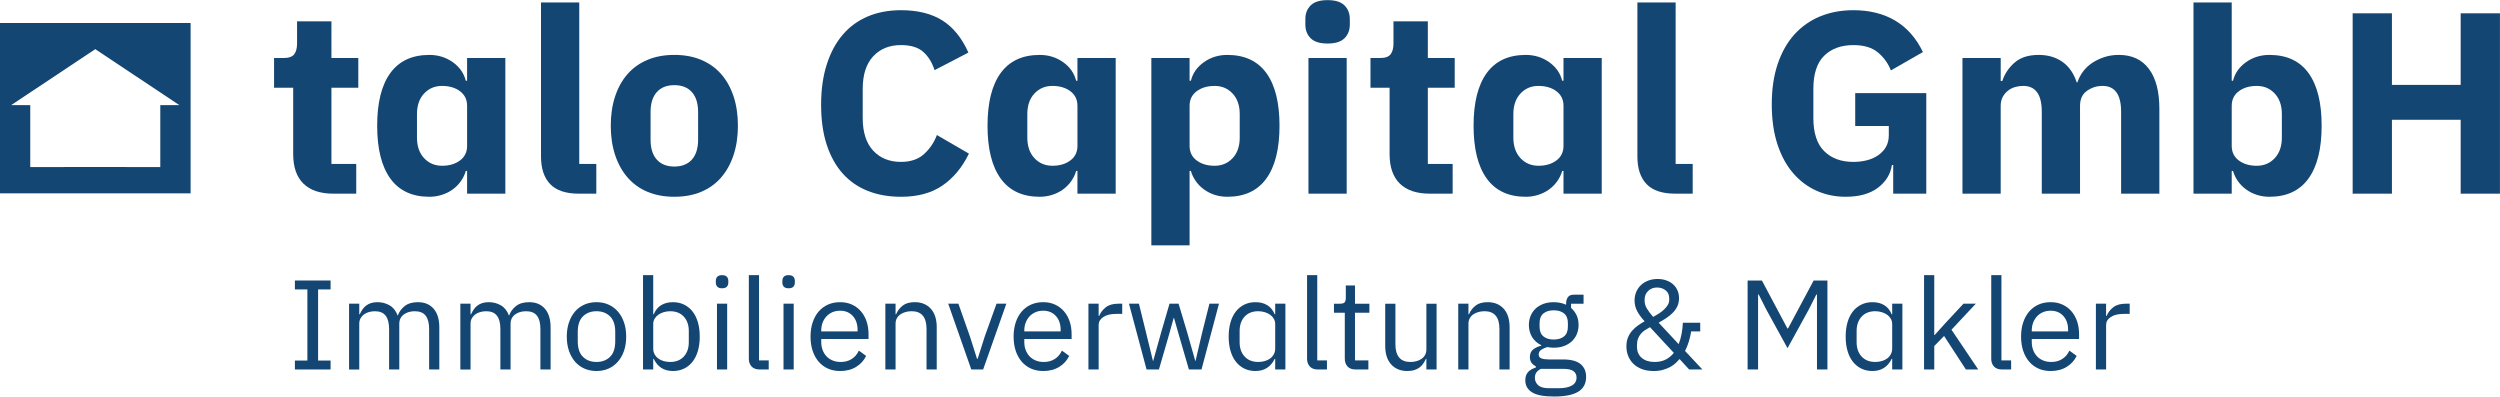 <?xml version="1.0" encoding="UTF-8"?>
<svg id="Ebene_1" xmlns="http://www.w3.org/2000/svg" version="1.1" viewBox="0 0 3560 565">
  <!-- Generator: Adobe Illustrator 29.3.0, SVG Export Plug-In . SVG Version: 2.1.0 Build 67)  -->
  <defs>
    <style>
      .st0 {
        fill: #144673;
      }
    </style>
  </defs>
  <g>
    <path class="st0" d="M419.92,526.14v-12.71h17.79v-101.29h-17.79v-12.71h50.83v12.71h-17.79v101.29h17.79v12.71h-50.83Z"/>
    <path class="st0" d="M497.07,526.14v-93.67h14.52v15.08h.73c1.09-2.4,2.33-4.64,3.72-6.74,1.39-2.1,3.09-3.92,5.08-5.48,2-1.56,4.33-2.79,6.99-3.68,2.66-.9,5.81-1.35,9.44-1.35,6.17,0,11.86,1.47,17.06,4.41,5.2,2.94,9.08,7.77,11.62,14.49h.36c1.69-5.04,4.87-9.45,9.53-13.22,4.66-3.78,10.98-5.67,18.97-5.67,9.56,0,17.03,3.12,22.42,9.35,5.38,6.23,8.08,15.04,8.08,26.41v60.09h-14.52v-57.67c0-8.37-1.63-14.68-4.9-18.92-3.27-4.24-8.47-6.37-15.61-6.37-2.9,0-5.66.37-8.26,1.09-2.6.73-4.93,1.82-6.99,3.28-2.06,1.45-3.69,3.3-4.9,5.55-1.21,2.24-1.82,4.88-1.82,7.91v65.13h-14.52v-57.67c0-8.37-1.63-14.68-4.9-18.92-3.27-4.24-8.35-6.37-15.25-6.37-2.9,0-5.69.37-8.35,1.09-2.66.73-5.02,1.82-7.08,3.28-2.06,1.45-3.72,3.3-4.99,5.55-1.27,2.24-1.91,4.88-1.91,7.91v65.13h-14.52Z"/>
    <path class="st0" d="M655.54,526.14v-93.67h14.52v15.08h.73c1.09-2.4,2.33-4.64,3.72-6.74,1.39-2.1,3.09-3.92,5.08-5.48,2-1.56,4.33-2.79,6.99-3.68,2.66-.9,5.81-1.35,9.44-1.35,6.17,0,11.86,1.47,17.06,4.41,5.2,2.94,9.08,7.77,11.62,14.49h.36c1.69-5.04,4.87-9.45,9.53-13.22,4.66-3.78,10.98-5.67,18.97-5.67,9.56,0,17.03,3.12,22.42,9.35,5.38,6.23,8.08,15.04,8.08,26.41v60.09h-14.52v-57.67c0-8.37-1.63-14.68-4.9-18.92-3.27-4.24-8.47-6.37-15.61-6.37-2.9,0-5.66.37-8.26,1.09-2.6.73-4.93,1.82-6.99,3.28-2.06,1.45-3.69,3.3-4.9,5.55-1.21,2.24-1.82,4.88-1.82,7.91v65.13h-14.52v-57.67c0-8.37-1.63-14.68-4.9-18.92-3.27-4.24-8.35-6.37-15.25-6.37-2.9,0-5.69.37-8.35,1.09-2.66.73-5.02,1.82-7.08,3.28-2.06,1.45-3.72,3.3-4.99,5.55-1.27,2.24-1.91,4.88-1.91,7.91v65.13h-14.52Z"/>
    <path class="st0" d="M849.41,528.32c-6.29,0-12.04-1.15-17.25-3.45-5.2-2.3-9.65-5.6-13.34-9.89-3.69-4.3-6.57-9.44-8.62-15.43-2.06-5.99-3.09-12.74-3.09-20.24s1.03-14.1,3.09-20.15c2.06-6.05,4.93-11.22,8.62-15.52,3.69-4.3,8.14-7.59,13.34-9.89,5.2-2.3,10.95-3.45,17.25-3.45s12.01,1.15,17.15,3.45c5.14,2.3,9.59,5.6,13.34,9.89,3.75,4.3,6.66,9.47,8.71,15.52,2.06,6.05,3.09,12.77,3.09,20.15s-1.03,14.25-3.09,20.24c-2.06,5.99-4.96,11.13-8.71,15.43-3.75,4.3-8.2,7.6-13.34,9.89-5.14,2.3-10.86,3.45-17.15,3.45ZM849.41,515.43c7.86,0,14.28-2.42,19.24-7.26,4.96-4.84,7.44-12.22,7.44-22.15v-13.43c0-9.92-2.48-17.31-7.44-22.15-4.96-4.84-11.38-7.26-19.24-7.26s-14.28,2.42-19.24,7.26c-4.96,4.84-7.44,12.22-7.44,22.15v13.43c0,9.92,2.48,17.31,7.44,22.15,4.96,4.84,11.37,7.26,19.24,7.26Z"/>
    <path class="st0" d="M915.67,391.81h14.52v55.74h.73c2.42-5.87,5.96-10.21,10.62-13.03,4.66-2.81,10.26-4.22,16.79-4.22,5.81,0,11.07,1.15,15.79,3.45,4.72,2.3,8.74,5.57,12.07,9.8,3.33,4.24,5.87,9.38,7.62,15.43,1.75,6.05,2.63,12.83,2.63,20.33s-.88,14.28-2.63,20.33c-1.76,6.05-4.3,11.19-7.62,15.43-3.33,4.24-7.35,7.51-12.07,9.8-4.72,2.3-9.99,3.45-15.79,3.45-12.71,0-21.85-5.75-27.41-17.25h-.73v15.08h-14.52v-134.33ZM954.34,515.43c8.23,0,14.7-2.58,19.43-7.75,4.72-5.17,7.08-11.95,7.08-20.34v-16.06c0-8.39-2.36-15.17-7.08-20.34-4.72-5.17-11.2-7.75-19.43-7.75-3.27,0-6.38.46-9.35,1.37-2.97.91-5.54,2.16-7.72,3.74-2.18,1.58-3.9,3.5-5.17,5.75-1.27,2.25-1.91,4.65-1.91,7.21v35.03c0,3.04.64,5.75,1.91,8.12,1.27,2.37,3,4.38,5.17,6.02,2.18,1.64,4.75,2.89,7.72,3.74,2.96.85,6.08,1.28,9.35,1.28Z"/>
    <path class="st0" d="M1028.22,410.51c-3.15,0-5.42-.75-6.81-2.27-1.39-1.51-2.09-3.48-2.09-5.9v-2.36c0-2.42.69-4.39,2.09-5.9,1.39-1.51,3.66-2.27,6.81-2.27s5.42.76,6.81,2.27c1.39,1.51,2.09,3.48,2.09,5.9v2.36c0,2.42-.7,4.39-2.09,5.9-1.39,1.52-3.66,2.27-6.81,2.27ZM1020.96,432.47h14.52v93.67h-14.52v-93.67Z"/>
    <path class="st0" d="M1081.77,526.14c-5.08,0-8.93-1.42-11.53-4.27-2.6-2.84-3.9-6.44-3.9-10.8v-119.27h14.52v121.44h13.8v12.89h-12.89Z"/>
    <path class="st0" d="M1122.98,410.51c-3.15,0-5.42-.75-6.81-2.27-1.39-1.51-2.09-3.48-2.09-5.9v-2.36c0-2.42.69-4.39,2.09-5.9,1.39-1.51,3.66-2.27,6.81-2.27s5.42.76,6.81,2.27c1.39,1.51,2.09,3.48,2.09,5.9v2.36c0,2.42-.7,4.39-2.09,5.9-1.39,1.52-3.66,2.27-6.81,2.27ZM1115.72,432.47h14.52v93.67h-14.52v-93.67Z"/>
    <path class="st0" d="M1196.32,528.32c-6.42,0-12.19-1.15-17.34-3.45-5.15-2.3-9.56-5.6-13.25-9.89-3.69-4.3-6.53-9.44-8.53-15.43-2-5.99-3-12.74-3-20.24s1-14.1,3-20.15c2-6.05,4.84-11.22,8.53-15.52,3.69-4.3,8.11-7.59,13.25-9.89,5.14-2.3,10.92-3.45,17.34-3.45s11.92,1.15,16.88,3.44c4.96,2.29,9.2,5.46,12.71,9.5,3.51,4.04,6.2,8.83,8.08,14.38,1.87,5.55,2.81,11.64,2.81,18.27v6.88h-67.35v4.36c0,3.99.64,7.72,1.91,11.16,1.27,3.45,3.09,6.44,5.45,8.99s5.26,4.54,8.71,5.99c3.45,1.45,7.35,2.18,11.71,2.18,5.93,0,11.1-1.39,15.52-4.18,4.42-2.78,7.83-6.77,10.26-11.98l10.35,7.49c-3.03,6.46-7.75,11.66-14.16,15.62-6.42,3.96-14.04,5.94-22.87,5.94ZM1196.32,442.46c-3.99,0-7.62.69-10.89,2.08s-6.08,3.34-8.44,5.86c-2.36,2.53-4.21,5.5-5.54,8.93-1.33,3.43-2,7.19-2,11.28v1.26h51.74v-1.99c0-8.3-2.27-14.94-6.81-19.93-4.54-4.99-10.56-7.49-18.06-7.49Z"/>
    <path class="st0" d="M1260.76,526.14v-93.67h14.52v15.08h.73c2.3-5.27,5.54-9.47,9.71-12.58,4.18-3.12,9.77-4.68,16.79-4.68,9.68,0,17.34,3.12,22.96,9.35,5.63,6.23,8.44,15.04,8.44,26.41v60.09h-14.52v-57.67c0-16.86-7.08-25.29-21.24-25.29-2.91,0-5.72.37-8.44,1.09-2.72.73-5.17,1.82-7.35,3.28-2.18,1.45-3.9,3.3-5.17,5.55-1.27,2.24-1.91,4.88-1.91,7.91v65.13h-14.52Z"/>
    <path class="st0" d="M1383.11,526.14l-32.86-93.67h14.52l16.34,46.47,10.16,31.95h.91l10.17-31.95,16.7-46.47h13.98l-33.04,93.67h-16.88Z"/>
    <path class="st0" d="M1485.49,528.32c-6.42,0-12.2-1.15-17.34-3.45-5.15-2.3-9.56-5.6-13.25-9.89-3.69-4.3-6.54-9.44-8.53-15.43-2-5.99-3-12.74-3-20.24s1-14.1,3-20.15c2-6.05,4.84-11.22,8.53-15.52,3.69-4.3,8.11-7.59,13.25-9.89,5.14-2.3,10.92-3.45,17.34-3.45s11.92,1.15,16.88,3.44c4.96,2.29,9.19,5.46,12.71,9.5,3.51,4.04,6.2,8.83,8.08,14.38,1.88,5.55,2.81,11.64,2.81,18.27v6.88h-67.35v4.36c0,3.99.63,7.72,1.9,11.16,1.27,3.45,3.09,6.44,5.45,8.99,2.36,2.54,5.26,4.54,8.71,5.99s7.35,2.18,11.71,2.18c5.93,0,11.1-1.39,15.52-4.18,4.42-2.78,7.83-6.77,10.26-11.98l10.35,7.49c-3.03,6.46-7.75,11.66-14.16,15.62-6.42,3.96-14.04,5.94-22.87,5.94ZM1485.49,442.46c-4,0-7.63.69-10.89,2.08s-6.08,3.34-8.44,5.86c-2.36,2.53-4.21,5.5-5.54,8.93-1.33,3.43-2,7.19-2,11.28v1.26h51.74v-1.99c0-8.3-2.27-14.94-6.81-19.93-4.54-4.99-10.56-7.49-18.06-7.49Z"/>
    <path class="st0" d="M1549.94,526.14v-93.67h14.52v17.24h.91c1.69-4.48,4.72-8.47,9.08-11.98,4.36-3.51,10.35-5.26,17.97-5.26h5.63v14.52h-8.53c-7.87,0-14.01,1.48-18.42,4.45-4.42,2.97-6.63,6.69-6.63,11.16v63.54h-14.52Z"/>
    <path class="st0" d="M1607.66,432.47h14.16l9.98,40.48,9.99,41.03h.36l11.44-41.03,11.8-40.48h12.89l12.16,40.48,11.62,41.03h.36l9.62-41.03,10.17-40.48h13.61l-24.87,93.67h-17.97l-13.07-45.02-8.17-28.5h-.36l-7.99,28.5-13.07,45.02h-17.61l-25.05-93.67Z"/>
    <path class="st0" d="M1815.88,511.07h-.73c-5.69,11.5-14.83,17.25-27.41,17.25-5.81,0-11.08-1.15-15.79-3.45-4.72-2.3-8.74-5.57-12.07-9.8-3.33-4.24-5.87-9.38-7.62-15.43-1.76-6.05-2.63-12.83-2.63-20.33s.88-14.28,2.63-20.33c1.75-6.05,4.29-11.19,7.62-15.43,3.33-4.24,7.35-7.5,12.07-9.8,4.72-2.3,9.99-3.45,15.79-3.45,6.54,0,12.13,1.41,16.79,4.22,4.66,2.82,8.2,7.16,10.62,13.03h.73v-15.08h14.52v93.67h-14.52v-15.08ZM1791.73,515.43c3.27,0,6.38-.42,9.35-1.28,2.97-.85,5.54-2.1,7.72-3.74,2.18-1.64,3.9-3.65,5.17-6.02,1.27-2.37,1.91-5.08,1.91-8.12v-35.03c0-2.55-.63-4.95-1.91-7.21-1.27-2.25-2.99-4.17-5.17-5.75-2.18-1.58-4.75-2.83-7.72-3.74s-6.08-1.37-9.35-1.37c-8.23,0-14.7,2.59-19.42,7.75-4.72,5.17-7.08,11.95-7.08,20.34v16.06c0,8.39,2.36,15.18,7.08,20.34,4.72,5.17,11.19,7.75,19.42,7.75Z"/>
    <path class="st0" d="M1876.69,526.14c-5.08,0-8.93-1.42-11.53-4.27-2.6-2.84-3.9-6.44-3.9-10.8v-119.27h14.52v121.44h13.8v12.89h-12.89Z"/>
    <path class="st0" d="M1930.42,526.14c-5.08,0-8.93-1.42-11.53-4.25-2.6-2.84-3.9-6.55-3.9-11.14v-65.38h-15.43v-12.89h8.71c3.15,0,5.29-.64,6.44-1.91,1.15-1.27,1.72-3.48,1.72-6.63v-17.43h13.07v25.96h20.51v12.89h-20.51v67.89h19.06v12.89h-18.15Z"/>
    <path class="st0" d="M2031.17,511.07h-.73c-.97,2.16-2.15,4.29-3.54,6.38-1.39,2.1-3.12,3.96-5.17,5.57-2.06,1.62-4.54,2.91-7.44,3.86-2.91.96-6.3,1.44-10.17,1.44-9.68,0-17.37-3.11-23.05-9.35-5.69-6.23-8.53-15.04-8.53-26.41v-60.08h14.52v57.67c0,16.86,7.14,25.29,21.42,25.29,2.9,0,5.72-.36,8.44-1.09,2.72-.73,5.14-1.82,7.26-3.27s3.81-3.3,5.08-5.55c1.27-2.24,1.91-4.94,1.91-8.1v-64.95h14.52v93.67h-14.52v-15.08Z"/>
    <path class="st0" d="M2076.55,526.14v-93.67h14.52v15.08h.73c2.3-5.27,5.54-9.47,9.71-12.58,4.18-3.12,9.77-4.68,16.79-4.68,9.68,0,17.34,3.12,22.96,9.35,5.63,6.23,8.44,15.04,8.44,26.41v60.09h-14.52v-57.67c0-16.86-7.08-25.29-21.24-25.29-2.91,0-5.72.37-8.44,1.09-2.72.73-5.17,1.82-7.35,3.28-2.18,1.45-3.9,3.3-5.17,5.55-1.27,2.24-1.91,4.88-1.91,7.91v65.13h-14.52Z"/>
    <path class="st0" d="M2258.63,536.59c0,9.65-3.79,16.73-11.35,21.26-7.57,4.52-18.91,6.79-34.04,6.79s-25.17-2-31.59-5.98c-6.42-3.99-9.62-9.67-9.62-17.04,0-5.08,1.33-9.04,3.99-11.88,2.66-2.84,6.29-4.93,10.89-6.26v-1.99c-5.57-2.65-8.35-6.99-8.35-13.01,0-4.7,1.51-8.28,4.54-10.75,3.02-2.47,6.9-4.31,11.62-5.51v-.72c-5.57-2.67-9.89-6.49-12.98-11.47-3.09-4.98-4.63-10.74-4.63-17.3,0-4.73.85-9.11,2.54-13.11,1.69-4.01,4.08-7.43,7.17-10.28,3.09-2.85,6.78-5.07,11.07-6.65s9.11-2.37,14.43-2.37c6.65,0,12.58,1.21,17.79,3.63v-1.63c0-3.67.85-6.71,2.54-9.11,1.69-2.4,4.48-3.6,8.35-3.6h13.98v12.89h-17.79v6.01c3.39,2.92,6.02,6.41,7.9,10.47,1.88,4.07,2.81,8.65,2.81,13.75,0,4.73-.85,9.1-2.54,13.11-1.7,4.01-4.08,7.44-7.17,10.29s-6.81,5.07-11.17,6.65c-4.36,1.58-9.2,2.36-14.52,2.36-3.03,0-6.05-.3-9.07-.91-3.15.85-5.99,2.09-8.53,3.72s-3.81,3.9-3.81,6.81,1.33,4.66,3.99,5.63c2.66.97,6.11,1.45,10.35,1.45h19.97c11.62,0,20.06,2.2,25.32,6.6,5.27,4.4,7.9,10.46,7.9,18.18ZM2245.01,537.58c0-3.75-1.42-6.75-4.26-8.99-2.85-2.24-7.9-3.36-15.16-3.36h-31.22c-5.81,2.66-8.71,6.9-8.71,12.71,0,4.11,1.54,7.63,4.63,10.53,3.09,2.91,8.32,4.36,15.7,4.36h13.43c8.11,0,14.4-1.27,18.88-3.81,4.48-2.54,6.71-6.35,6.71-11.44ZM2212.52,483.48c6.17,0,11.08-1.49,14.7-4.47,3.63-2.98,5.45-7.57,5.45-13.77v-5.11c0-6.2-1.82-10.79-5.45-13.77-3.63-2.98-8.53-4.47-14.7-4.47s-11.07,1.49-14.7,4.47c-3.63,2.98-5.45,7.57-5.45,13.77v5.11c0,6.2,1.82,10.79,5.45,13.77,3.63,2.98,8.53,4.47,14.7,4.47Z"/>
    <path class="st0" d="M2391.69,511.26c-1.33,1.57-3.03,3.36-5.08,5.36-2.06,2-4.57,3.84-7.53,5.54-2.97,1.7-6.48,3.15-10.53,4.36-4.06,1.21-8.62,1.81-13.71,1.81-6.29,0-11.86-.91-16.7-2.72-4.84-1.82-8.89-4.33-12.16-7.54-3.27-3.21-5.75-6.94-7.44-11.17-1.7-4.24-2.54-8.78-2.54-13.62s.73-8.9,2.18-12.53c1.45-3.63,3.42-6.87,5.9-9.72,2.48-2.84,5.26-5.36,8.35-7.53,3.09-2.18,6.26-4.18,9.53-6-4.36-4.6-7.84-9.28-10.44-14.06-2.6-4.78-3.9-10.01-3.9-15.69,0-4.23.79-8.22,2.36-11.97,1.57-3.75,3.78-6.98,6.62-9.7,2.84-2.72,6.29-4.87,10.35-6.44,4.05-1.57,8.56-2.36,13.52-2.36,4.48,0,8.59.67,12.34,2,3.75,1.33,6.96,3.17,9.62,5.53,2.66,2.36,4.75,5.23,6.26,8.62,1.51,3.39,2.27,7.08,2.27,11.06,0,4.24-.76,8.02-2.27,11.34-1.51,3.33-3.6,6.38-6.26,9.16-2.66,2.78-5.75,5.35-9.26,7.71-3.51,2.36-7.26,4.63-11.25,6.8l28.5,30.57c1.82-4.58,3.21-9.46,4.18-14.63.97-5.18,1.57-10.48,1.82-15.9h24.69v12.34h-12.89c-.85,5.31-2,10.29-3.45,14.94-1.45,4.65-3.21,8.96-5.26,12.94l24.69,26.4h-18.88l-13.62-14.89ZM2356.11,515.43c6.17,0,11.5-1.17,15.98-3.5,4.48-2.34,8.29-5.49,11.44-9.44l-33.95-36.61c-2.42,1.33-4.75,2.71-6.99,4.16-2.24,1.45-4.21,3.17-5.9,5.16-1.7,1.99-3.06,4.28-4.08,6.87-1.03,2.59-1.54,5.64-1.54,9.13v2.71c0,6.63,2.27,11.88,6.81,15.74,4.54,3.86,10.62,5.79,18.24,5.79ZM2359.74,409.42c-5.21,0-9.47,1.63-12.8,4.89-3.33,3.26-4.99,7.31-4.99,12.14v2.18c0,3.62,1.12,7.28,3.36,10.96,2.24,3.68,5.17,7.58,8.8,11.69,2.9-1.57,5.72-3.23,8.44-4.98,2.72-1.75,5.14-3.65,7.26-5.71,2.12-2.06,3.84-4.2,5.17-6.43,1.33-2.24,2-4.62,2-7.16v-2.18c0-4.95-1.72-8.76-5.17-11.41s-7.47-3.99-12.07-3.99Z"/>
    <path class="st0" d="M2587.38,419.4h-.91l-10.71,21.24-30.32,55.18-30.32-55.18-10.71-21.24h-.91v106.74h-14.89v-126.71h20.33l36.31,68.26h.91l36.49-68.26h19.61v126.71h-14.89v-106.74Z"/>
    <path class="st0" d="M2694.48,511.07h-.73c-5.69,11.5-14.83,17.25-27.41,17.25-5.81,0-11.08-1.15-15.79-3.45-4.72-2.3-8.74-5.57-12.07-9.8-3.33-4.24-5.87-9.38-7.62-15.43-1.76-6.05-2.63-12.83-2.63-20.33s.88-14.28,2.63-20.33c1.75-6.05,4.29-11.19,7.62-15.43,3.33-4.24,7.35-7.5,12.07-9.8,4.72-2.3,9.99-3.45,15.79-3.45,6.54,0,12.13,1.41,16.79,4.22,4.66,2.82,8.2,7.16,10.62,13.03h.73v-15.08h14.52v93.67h-14.52v-15.08ZM2670.33,515.43c3.27,0,6.38-.42,9.35-1.28,2.97-.85,5.54-2.1,7.72-3.74,2.18-1.64,3.9-3.65,5.17-6.02,1.27-2.37,1.91-5.08,1.91-8.12v-35.03c0-2.55-.63-4.95-1.91-7.21-1.27-2.25-2.99-4.17-5.17-5.75-2.18-1.58-4.75-2.83-7.72-3.74s-6.08-1.37-9.35-1.37c-8.23,0-14.7,2.59-19.42,7.75-4.72,5.17-7.08,11.95-7.08,20.34v16.06c0,8.39,2.36,15.18,7.08,20.34,4.72,5.17,11.19,7.75,19.42,7.75Z"/>
    <path class="st0" d="M2739.86,391.81h14.52v85.14h.73l14.34-15.98,26.51-28.5h17.61l-34.67,37.03,38.12,56.64h-17.61l-31.04-47.74-13.98,14.34v33.4h-14.52v-134.33Z"/>
    <path class="st0" d="M2850.96,526.14c-5.08,0-8.93-1.42-11.53-4.27-2.6-2.84-3.9-6.44-3.9-10.8v-119.27h14.52v121.44h13.8v12.89h-12.89Z"/>
    <path class="st0" d="M2920.12,528.32c-6.42,0-12.2-1.15-17.34-3.45-5.15-2.3-9.56-5.6-13.25-9.89-3.69-4.3-6.54-9.44-8.53-15.43-2-5.99-3-12.74-3-20.24s1-14.1,3-20.15c2-6.05,4.84-11.22,8.53-15.52,3.69-4.3,8.11-7.59,13.25-9.89,5.14-2.3,10.92-3.45,17.34-3.45s11.92,1.15,16.88,3.44c4.96,2.29,9.19,5.46,12.71,9.5,3.51,4.04,6.2,8.83,8.08,14.38,1.88,5.55,2.81,11.64,2.81,18.27v6.88h-67.35v4.36c0,3.99.63,7.72,1.9,11.16,1.27,3.45,3.09,6.44,5.45,8.99,2.36,2.54,5.26,4.54,8.71,5.99s7.35,2.18,11.71,2.18c5.93,0,11.1-1.39,15.52-4.18,4.42-2.78,7.83-6.77,10.26-11.98l10.35,7.49c-3.03,6.46-7.75,11.66-14.16,15.62-6.42,3.96-14.04,5.94-22.87,5.94ZM2920.12,442.46c-4,0-7.63.69-10.89,2.08-3.27,1.38-6.08,3.34-8.44,5.86-2.36,2.53-4.21,5.5-5.54,8.93-1.33,3.43-2,7.19-2,11.28v1.26h51.74v-1.99c0-8.3-2.27-14.94-6.81-19.93-4.54-4.99-10.56-7.49-18.06-7.49Z"/>
    <path class="st0" d="M2984.56,526.14v-93.67h14.52v17.24h.91c1.69-4.48,4.72-8.47,9.08-11.98,4.36-3.51,10.35-5.26,17.97-5.26h5.63v14.52h-8.53c-7.87,0-14.01,1.48-18.42,4.45-4.42,2.97-6.63,6.69-6.63,11.16v63.54h-14.52Z"/>
  </g>
  <g>
    <path class="st0" d="M474.91,275.79c-18.89,0-33.18-4.78-42.87-14.35-9.69-9.57-14.54-23.55-14.54-41.95v-94.57h-27.23v-42.32h13.61c7.36,0,12.38-1.78,15.09-5.34,2.7-3.55,4.05-8.65,4.05-15.27v-31.64h48.94v52.25h38.27v42.32h-38.27v108.55h35.32v42.32h-32.38Z"/>
    <path class="st0" d="M665.15,243.41h-1.84c-1.47,5.15-3.81,10-6.99,14.53-3.19,4.54-7.05,8.46-11.59,11.78-4.54,3.31-9.69,5.89-15.46,7.73-5.77,1.84-11.72,2.76-17.85,2.76-24.53,0-43.05-8.65-55.56-25.94-12.51-17.29-18.77-42.37-18.77-75.25s6.26-57.89,18.77-75.06c12.51-17.17,31.03-25.76,55.56-25.76,12.51,0,23.61,3.44,33.3,10.3,9.69,6.87,15.88,15.7,18.58,26.49h1.84v-32.38h54.46v193.18h-54.46v-32.38ZM629.46,236.05c10.3,0,18.82-2.51,25.57-7.54,6.74-5.02,10.12-11.96,10.12-20.79v-57.04c0-8.83-3.37-15.76-10.12-20.79-6.75-5.03-15.27-7.54-25.57-7.54s-18.83,3.62-25.57,10.85c-6.75,7.24-10.12,16.99-10.12,29.25v33.49c0,12.27,3.37,22.02,10.12,29.25,6.74,7.24,15.27,10.85,25.57,10.85Z"/>
    <path class="st0" d="M824.48,275.79c-18.65,0-32.32-4.54-41.03-13.61-8.71-9.07-13.06-22.2-13.06-39.37V3.49h54.46v229.98h24.29v42.32h-24.65Z"/>
    <path class="st0" d="M960.26,280.2c-14.23,0-26.92-2.33-38.08-6.99-11.16-4.66-20.61-11.41-28.33-20.24-7.73-8.83-13.68-19.5-17.85-32.01-4.17-12.51-6.26-26.5-6.26-41.95s2.08-29.44,6.26-41.95c4.17-12.51,10.12-23.12,17.85-31.83,7.73-8.7,17.17-15.39,28.33-20.05,11.16-4.66,23.85-6.99,38.08-6.99s26.92,2.33,38.09,6.99c11.16,4.66,20.61,11.35,28.33,20.05,7.73,8.71,13.67,19.32,17.85,31.83,4.17,12.51,6.26,26.49,6.26,41.95s-2.09,29.44-6.26,41.95c-4.17,12.51-10.12,23.18-17.85,32.01-7.73,8.83-17.17,15.58-28.33,20.24-11.17,4.66-23.86,6.99-38.09,6.99ZM960.26,237.15c10.79,0,19.14-3.31,25.02-9.93s8.83-16.07,8.83-28.33v-39.37c0-12.26-2.94-21.71-8.83-28.33-5.89-6.62-14.23-9.93-25.02-9.93s-19.13,3.31-25.02,9.93c-5.89,6.62-8.83,16.07-8.83,28.33v39.37c0,12.27,2.94,21.71,8.83,28.33s14.22,9.93,25.02,9.93Z"/>
    <path class="st0" d="M1282.96,280.2c-17.42,0-33.12-2.76-47.1-8.28-13.98-5.52-25.88-13.73-35.69-24.65-9.81-10.91-17.42-24.53-22.81-40.85-5.4-16.31-8.09-35.38-8.09-57.22s2.7-40.78,8.09-57.59c5.39-16.8,13-30.91,22.81-42.32,9.81-11.41,21.71-20.05,35.69-25.94,13.98-5.89,29.68-8.83,47.1-8.83,23.79,0,43.42,4.85,58.88,14.53,15.46,9.7,27.84,24.96,37.17,45.81l-48.2,25.02c-3.44-10.79-8.77-19.44-16.01-25.94-7.24-6.5-17.85-9.75-31.83-9.75-16.44,0-29.62,5.34-39.56,16.01-9.93,10.67-14.9,26.19-14.9,46.55v41.21c0,20.37,4.97,35.88,14.9,46.55,9.94,10.67,23.12,16.01,39.56,16.01,13.74,0,24.71-3.74,32.94-11.22,8.21-7.48,14.29-16.49,18.21-27.04l45.63,26.49c-9.57,19.63-22.14,34.77-37.72,45.45-15.58,10.67-35.27,16.01-59.06,16.01Z"/>
    <path class="st0" d="M1534.28,243.41h-1.84c-1.47,5.15-3.81,10-6.99,14.53-3.19,4.54-7.06,8.46-11.59,11.78-4.54,3.31-9.7,5.89-15.45,7.73-5.77,1.84-11.72,2.76-17.85,2.76-24.53,0-43.05-8.65-55.56-25.94-12.51-17.29-18.77-42.37-18.77-75.25s6.26-57.89,18.77-75.06c12.51-17.17,31.03-25.76,55.56-25.76,12.51,0,23.61,3.44,33.3,10.3,9.69,6.87,15.88,15.7,18.58,26.49h1.84v-32.38h54.46v193.18h-54.46v-32.38ZM1498.59,236.05c10.3,0,18.82-2.51,25.58-7.54,6.74-5.02,10.12-11.96,10.12-20.79v-57.04c0-8.83-3.38-15.76-10.12-20.79-6.75-5.03-15.27-7.54-25.58-7.54s-18.83,3.62-25.57,10.85c-6.75,7.24-10.12,16.99-10.12,29.25v33.49c0,12.27,3.37,22.02,10.12,29.25,6.74,7.24,15.27,10.85,25.57,10.85Z"/>
    <path class="st0" d="M1639.51,82.61h54.46v32.38h1.84c2.7-10.79,8.89-19.62,18.58-26.49,9.69-6.87,20.79-10.3,33.3-10.3,24.53,0,43.05,8.59,55.56,25.76,12.51,17.17,18.77,42.19,18.77,75.06s-6.26,57.96-18.77,75.25c-12.51,17.3-31.04,25.94-55.56,25.94-6.38,0-12.39-.92-18.03-2.76-5.64-1.84-10.73-4.42-15.27-7.73-4.54-3.31-8.41-7.23-11.59-11.78-3.19-4.53-5.52-9.38-6.99-14.53h-1.84v105.98h-54.46V82.61ZM1729.67,236.05c10.3,0,18.82-3.62,25.58-10.85,6.74-7.23,10.12-16.99,10.12-29.25v-33.49c0-12.26-3.38-22.01-10.12-29.25-6.75-7.23-15.27-10.85-25.58-10.85s-18.83,2.52-25.57,7.54c-6.75,5.03-10.12,11.96-10.12,20.79v57.04c0,8.83,3.37,15.77,10.12,20.79,6.74,5.03,15.27,7.54,25.57,7.54Z"/>
    <path class="st0" d="M1890.47,62c-11.04,0-19.08-2.51-24.1-7.54-5.03-5.03-7.54-11.47-7.54-19.32v-8.1c0-7.85,2.51-14.29,7.54-19.32,5.03-5.02,13.06-7.54,24.1-7.54s19.07,2.52,24.1,7.54c5.02,5.03,7.54,11.47,7.54,19.32v8.1c0,7.85-2.52,14.29-7.54,19.32-5.03,5.03-13.06,7.54-24.1,7.54ZM1863.23,82.61h54.46v193.18h-54.46V82.61Z"/>
    <path class="st0" d="M2036.18,275.79c-18.89,0-33.18-4.78-42.87-14.35-9.69-9.57-14.53-23.55-14.53-41.95v-94.57h-27.23v-42.32h13.61c7.36,0,12.39-1.78,15.09-5.34,2.7-3.55,4.05-8.65,4.05-15.27v-31.64h48.94v52.25h38.27v42.32h-38.27v108.55h35.33v42.32h-32.38Z"/>
    <path class="st0" d="M2226.42,243.41h-1.84c-1.47,5.15-3.81,10-6.99,14.53-3.19,4.54-7.06,8.46-11.59,11.78-4.54,3.31-9.7,5.89-15.45,7.73-5.77,1.84-11.72,2.76-17.85,2.76-24.53,0-43.05-8.65-55.56-25.94-12.51-17.29-18.77-42.37-18.77-75.25s6.26-57.89,18.77-75.06c12.51-17.17,31.03-25.76,55.56-25.76,12.51,0,23.61,3.44,33.3,10.3,9.69,6.87,15.88,15.7,18.58,26.49h1.84v-32.38h54.46v193.18h-54.46v-32.38ZM2190.72,236.05c10.3,0,18.82-2.51,25.58-7.54,6.74-5.02,10.12-11.96,10.12-20.79v-57.04c0-8.83-3.38-15.76-10.12-20.79-6.75-5.03-15.27-7.54-25.58-7.54s-18.83,3.62-25.57,10.85c-6.75,7.24-10.12,16.99-10.12,29.25v33.49c0,12.27,3.37,22.02,10.12,29.25,6.74,7.24,15.27,10.85,25.57,10.85Z"/>
    <path class="st0" d="M2385.74,275.79c-18.65,0-32.32-4.54-41.03-13.61-8.71-9.07-13.06-22.2-13.06-39.37V3.49h54.46v229.98h24.29v42.32h-24.65Z"/>
    <path class="st0" d="M2695.94,234.94h-1.84c-1.97,13.01-8.59,23.8-19.87,32.38-11.29,8.58-26.62,12.88-46,12.88-14.72,0-28.46-2.82-41.21-8.46-12.76-5.64-23.92-13.98-33.48-25.02-9.57-11.04-17.05-24.78-22.45-41.21-5.4-16.43-8.09-35.45-8.09-57.04s2.82-40.72,8.46-57.4c5.64-16.68,13.55-30.66,23.73-41.95,10.18-11.28,22.38-19.87,36.61-25.76,14.23-5.89,30.05-8.83,47.47-8.83,23.06,0,42.93,4.97,59.61,14.9,16.68,9.93,29.8,24.84,39.37,44.71l-45.63,26.13c-3.93-10.06-10.06-18.58-18.4-25.57-8.34-6.99-20-10.49-34.96-10.49-17.42,0-31.28,5.03-41.58,15.09-10.3,10.06-15.45,25.88-15.45,47.47v41.21c0,21.34,5.15,37.11,15.45,47.29,10.3,10.18,24.16,15.27,41.58,15.27,6.86,0,13.37-.79,19.5-2.39,6.13-1.59,11.53-4.05,16.19-7.36,4.66-3.31,8.28-7.3,10.85-11.96,2.58-4.66,3.86-10.18,3.86-16.56v-12.88h-47.84v-46.73h101.19v143.14h-47.1v-40.85Z"/>
    <path class="st0" d="M2794.55,275.79V82.61h54.46v32.75h2.21c3.43-10.3,9.32-19.07,17.66-26.31,8.34-7.23,19.74-10.85,34.22-10.85,13.25,0,24.53,3.31,33.86,9.93,9.32,6.62,16.06,16.32,20.24,29.07h1.1c1.72-5.39,4.35-10.49,7.91-15.27,3.55-4.78,7.91-8.89,13.06-12.33,5.15-3.43,10.91-6.19,17.29-8.28,6.37-2.08,13.25-3.13,20.6-3.13,18.64,0,32.94,6.62,42.87,19.87,9.93,13.25,14.9,32.14,14.9,56.67v121.06h-54.46v-116.65c0-24.53-8.83-36.8-26.49-36.8-8.1,0-15.46,2.33-22.08,6.99-6.62,4.66-9.94,11.77-9.94,21.34v125.11h-54.46v-116.65c0-24.53-8.83-36.8-26.5-36.8-3.93,0-7.79.55-11.59,1.66-3.81,1.1-7.24,2.89-10.3,5.34-3.07,2.46-5.52,5.46-7.36,9.01-1.84,3.56-2.76,7.67-2.76,12.33v125.11h-54.46Z"/>
    <path class="st0" d="M3123.51,3.49h54.46v111.5h1.84c2.7-10.79,8.89-19.62,18.58-26.49,9.69-6.87,20.79-10.3,33.3-10.3,24.53,0,43.05,8.59,55.56,25.76,12.51,17.17,18.77,42.19,18.77,75.06s-6.26,57.96-18.77,75.25c-12.51,17.3-31.04,25.94-55.56,25.94-6.38,0-12.39-.92-18.03-2.76-5.64-1.84-10.73-4.42-15.27-7.73-4.54-3.31-8.41-7.23-11.59-11.78-3.19-4.53-5.52-9.38-6.99-14.53h-1.84v32.38h-54.46V3.49ZM3213.67,236.05c10.3,0,18.82-3.62,25.58-10.85,6.74-7.23,10.12-16.99,10.12-29.25v-33.49c0-12.26-3.38-22.01-10.12-29.25-6.75-7.23-15.27-10.85-25.58-10.85s-18.83,2.52-25.57,7.54c-6.75,5.03-10.12,11.96-10.12,20.79v57.04c0,8.83,3.37,15.77,10.12,20.79,6.74,5.03,15.27,7.54,25.57,7.54Z"/>
    <path class="st0" d="M3503.99,170.55h-97.88v105.24h-55.93V18.95h55.93v101.93h97.88V18.95h55.93v256.84h-55.93v-105.24Z"/>
  </g>
  <path class="st0" d="M-.08,275.26h271.49V32.73H-.08v242.53ZM228.25,149.69v88.22c-30.86,0-61.72-.11-92.58-.11s-61.72.11-92.58.11v-88.22H15.91c39.92-26.5,79.73-53,119.64-79.61v-.11h.22v.11c39.92,26.5,79.73,53,119.64,79.61h-27.17Z"/>
</svg>